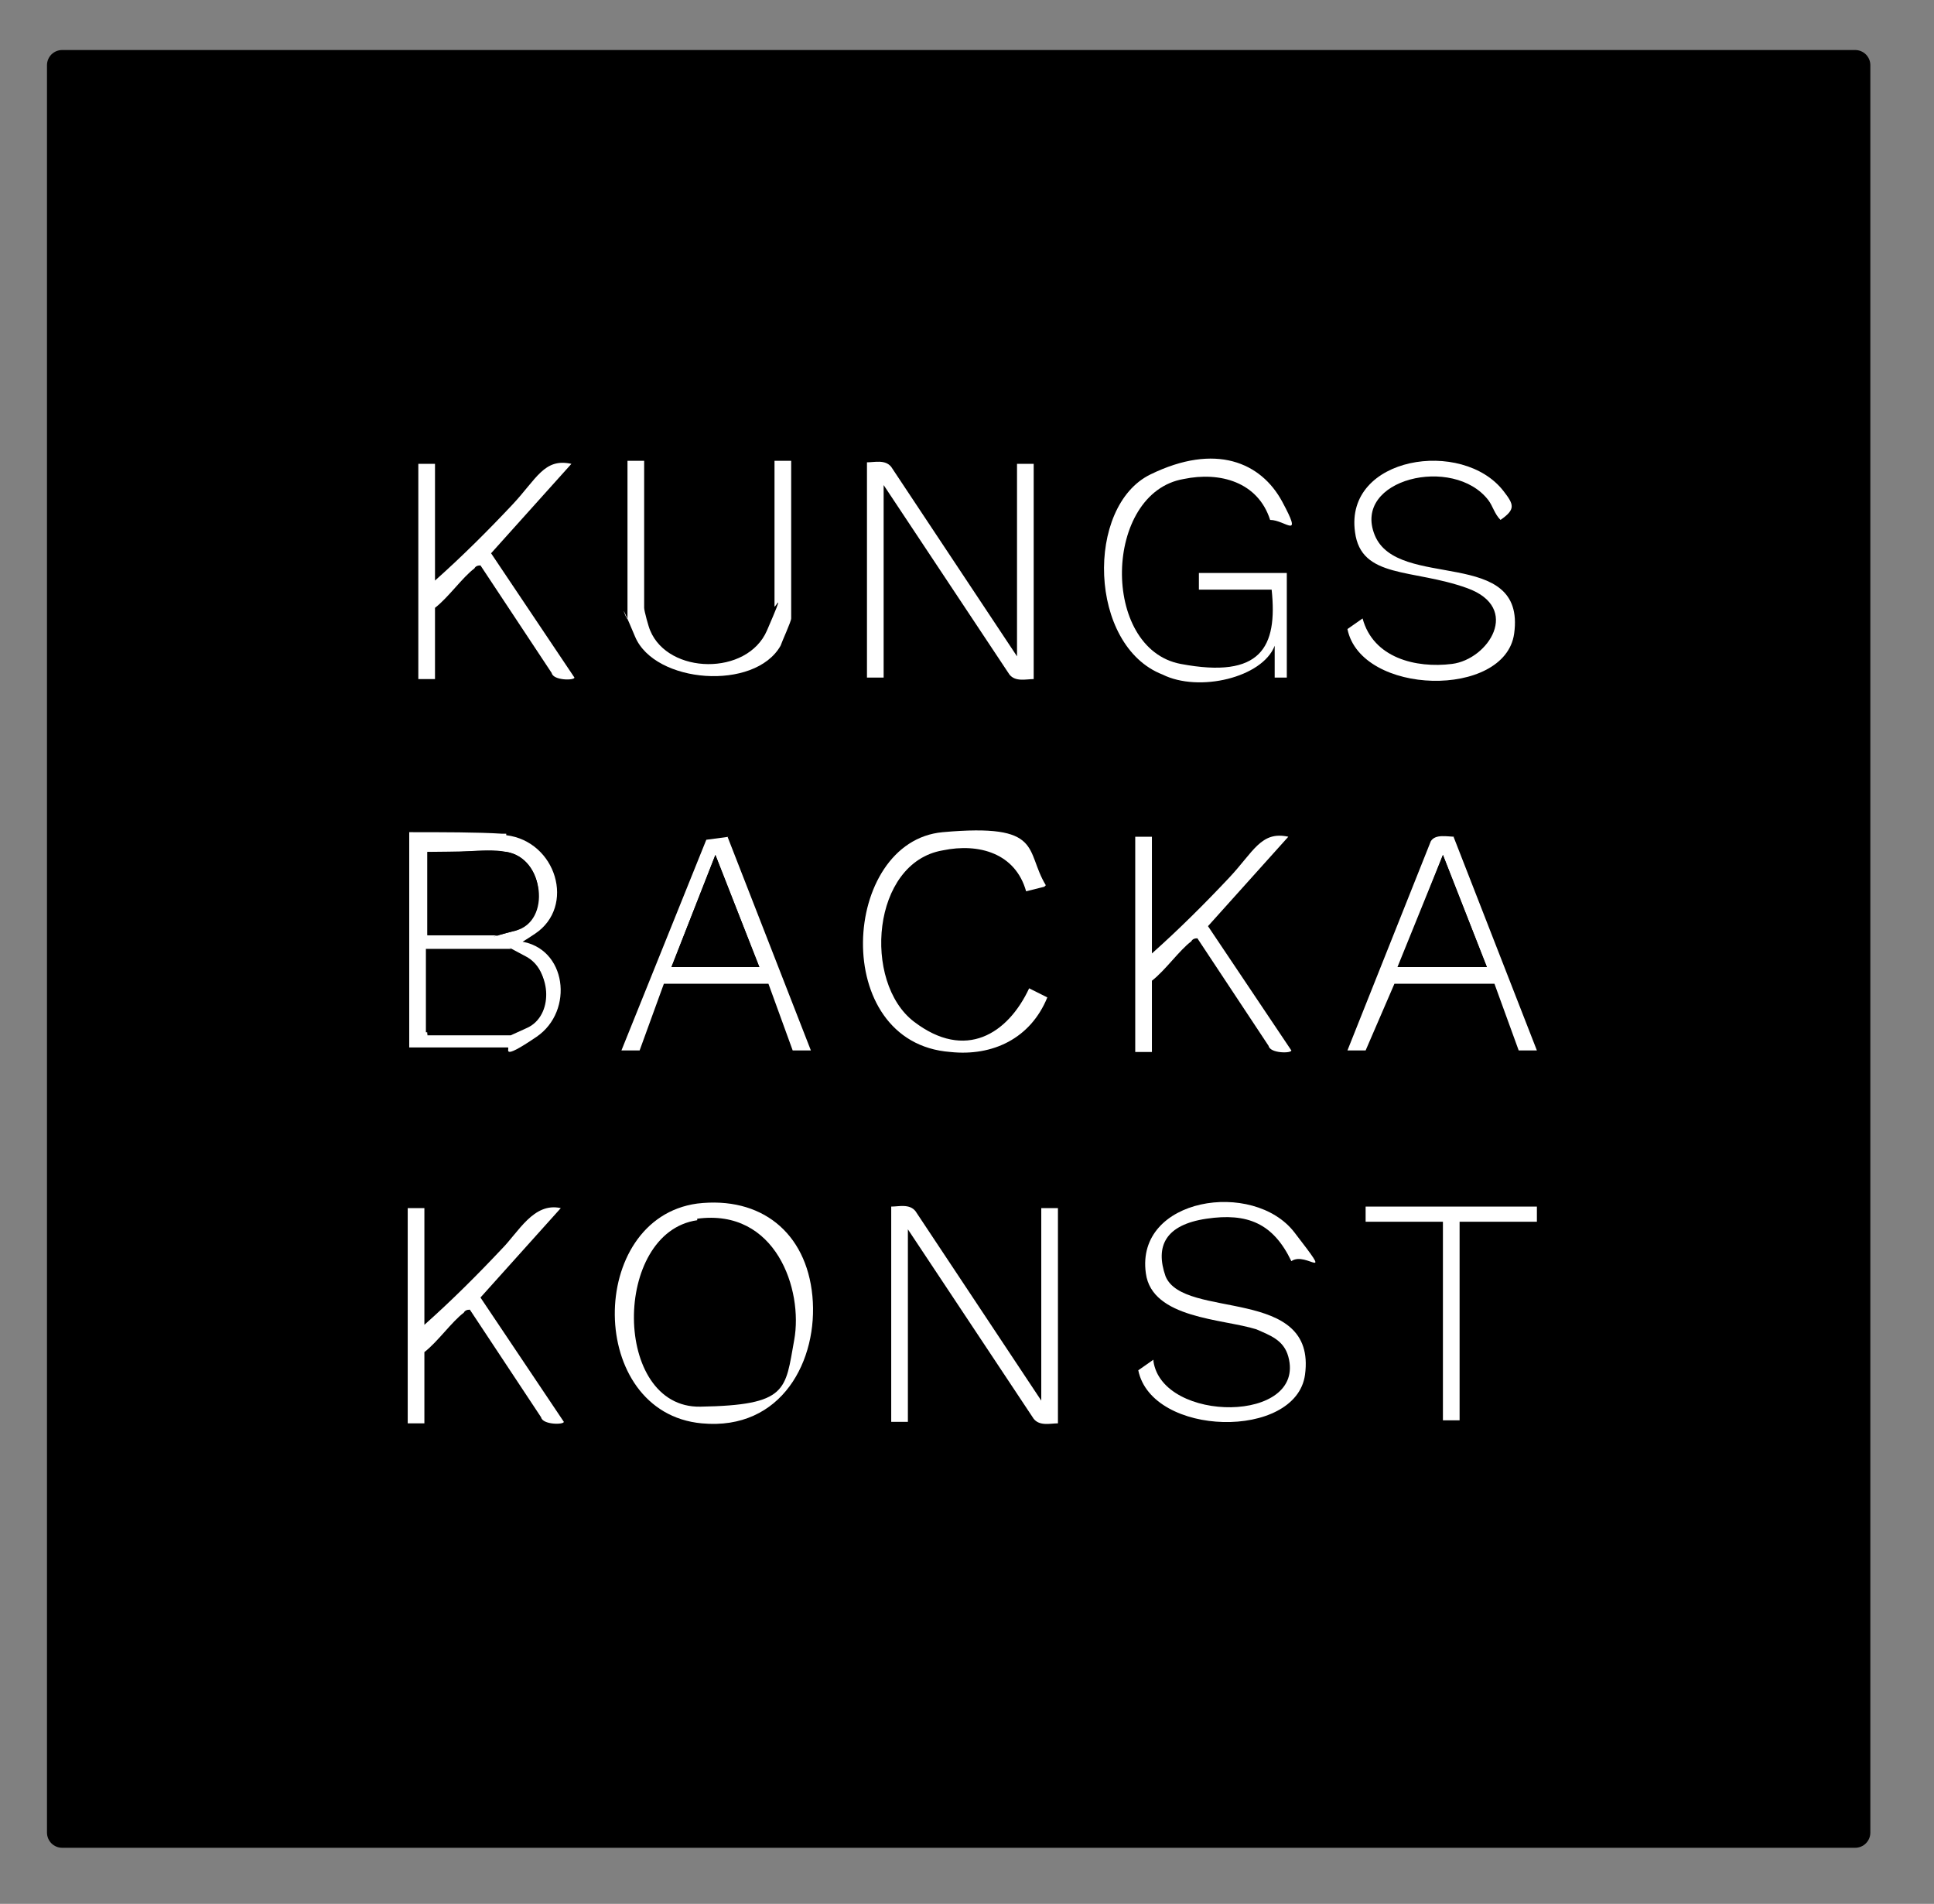 <?xml version="1.0" encoding="UTF-8"?>
<svg id="Lager_1" xmlns="http://www.w3.org/2000/svg" version="1.1" viewBox="0 0 127.6 125.6">
  <rect x="0" y="0" width="127.6" height="125.6" fill="#808080" stroke="none"/>
  <!-- Generator: Adobe Illustrator 29.1.0, SVG Export Plug-In . SVG Version: 2.1.0 Build 142)  -->
  <defs>
    <style>
      .st0 {
        stroke: #000;
        stroke-linecap: round;
        stroke-linejoin: round;
        stroke-width: 2px;
      }

      .st1 {
        fill: #fff;
      }
    </style>
  </defs>
  <g id="Lager_2">
    <rect class="st0" x="4.1" y="4.3" width="118.3" height="116.6"/>
  </g>
  <g id="Lager_11" data-name="Lager_1">
    <g>
      <path d="M85,44.7v-6.9h-5.8v1.1h4.8c.3,3.7-2.5,5.5-6,4.9-5.3-1-5.2-11.3.2-12.2s4.9.2,5.7,2.7c1,0,1.2-.3.8-1.2-1.4-3-6.1-3.4-8.7-1.8-4.3,2.6-4.1,11.3.8,13.2s5.8.5,7.4-1.9v2.1h.9-.1ZM89.9,40.8l-1,.7c.9,4.4,10.5,4.5,11,.3.8-5.8-8.1-3.6-9.2-6.5s5.2-5.3,7.5-2.3.4.9.8,1.3c1-.8.9-1,.2-1.9-2.7-3.5-10.5-2.3-9.8,2.7.4,3.1,5.2,2.9,7.4,3.7,3.6,1.3,2.2,4.7-1,5s-5.2-.4-5.9-3ZM28.7,30.5h-1.1v14.2h1.1v-4.7c.9-.7,1.7-2,2.6-2.6s.2-.2.4-.2l4.7,7.1c0,.4,1.5.5,1.5.3l-5.5-8.2,5.3-5.9c-1.8-.4-2.8,1.6-3.9,2.7-1.7,1.7-3.4,3.4-5.1,5v-7.8h0ZM42.5,30.5h-1.1v10.4c0,.2.6,1.6.8,1.9,1.8,2.9,7.6,2.9,9.3,0s.7-1.6.7-1.8v-10.4h-1.1v9.6c0,.2-.4,1.4-.5,1.6-1.3,2.8-6.6,2.8-7.7,0s-.4-1.3-.4-1.5v-9.6ZM57.2,30.5v14.2h1.1v-12.7l8.3,12.5c.4.4,1.1.2,1.6.3v-14.2h-1.1v12.7l-8.3-12.5c-.4-.4-1.1-.2-1.6-.3ZM68.9,58.5c-1-3-3.8-3.9-6.8-3.5-7,1-7.1,13.8.5,14.5,7.6.7,5.4-.9,6.4-3.6l-1.2-.6c-.6,3.4-5.2,4.1-7.6,2.2s-2.7-10.5,1.9-11.3c4.6-.8,4.8.2,5.5,2.7l1.2-.3h0ZM33.4,55.1c-1.9-.3-4.3.2-6.3,0v14.2h6.5c.2,0,1.6-.6,1.9-.7,2.5-1.6,2-5.9-1.1-6.3,0-.3.6-.3,1-.5,2.6-1.9,1.4-6.1-1.9-6.5v-.2ZM48,55.2l-1.5.2-5.6,14h1.2l1.6-4.4h6.9l1.6,4.4h1.2l-5.5-14.1h0ZM76,55.1h-1.1v14.2h1.1v-4.7c.9-.7,1.7-2,2.6-2.6s.2-.2.4-.2l4.7,7.1c0,.4,1.5.5,1.5.3l-5.5-8.2,5.3-5.9c-1.8-.4-2.8,1.6-3.9,2.7-1.7,1.7-3.4,3.4-5.1,5v-7.8h0ZM95.9,55.2c-.5,0-1.2-.2-1.6.3l-5.5,13.9h1.2l1.9-4.4h6.6l1.6,4.4h1.2l-5.5-14.1h.1ZM46,79.4c-7.3.9-7.3,13.8.3,14.5,5.3.5,7.8-3.5,7.3-8.4s-3.4-6.6-7.6-6.1ZM76.1,89.8l-1,.7c.9,4.4,10.5,4.5,11,.3.8-5.9-8.1-3.6-9.2-6.5s.8-3.5,2.7-3.8c2.7-.4,4.5.3,5.6,2.8,1-.8.9-1,.2-1.9-2.7-3.5-10.5-2.3-9.8,2.7.4,3,5.1,3,7.3,3.7s1.9.7,2.1,1.8c1.2,4.4-8.3,4.5-8.9.3h0ZM28,79.6h-1.1v14.2h1.1v-4.7c.9-.7,1.7-2,2.6-2.6s.2-.2.4-.2l4.7,7.1c0,.4,1.5.5,1.5.3l-5.5-8.2,5.3-5.9c-1.8-.4-2.8,1.6-3.9,2.7-1.7,1.7-3.4,3.4-5.1,5v-7.8h0ZM58.8,79.6v14.2h1.1v-12.7l8.3,12.5c.4.4,1.1.2,1.6.3v-14.2h-1.1v12.7l-8.3-12.5c-.4-.4-1.1-.2-1.6-.3ZM101.4,79.6h-11.3v1.1h5.1v13.1h1.1v-13.1h5.1s0-1.1,0-1.1Z"/>
      <path class="st1" d="M33.4,55.1c3.3.4,4.6,4.7,1.9,6.5s-.9.2-1,.5c3.1.4,3.6,4.6,1.1,6.3s-1.7.7-1.9.7h-6.5v-14.2c2.1,0,4.6,0,6.1.1h.3ZM33.4,56.2c-1.5-.3-3.6.2-5.2,0v5.5h4.7s1-.3,1.1-.3c2.3-.9,1.9-4.8-.6-5.2ZM28.2,68.2h5.4s1-.4,1.1-.5c1.6-1,1.7-3.7,0-4.6s-.9-.5-1-.5h-5.6v5.5h.1Z"/>
      <path class="st1" d="M57.2,30.5c.5,0,1.2-.2,1.6.3l8.3,12.5v-12.7h1.1v14.2c-.5,0-1.2.2-1.6-.3l-8.3-12.5v12.7h-1.1v-14.2Z"/>
      <path class="st1" d="M58.8,79.6c.5,0,1.2-.2,1.6.3l8.3,12.5v-12.7h1.1v14.2c-.5,0-1.2.2-1.6-.3l-8.3-12.5v12.7h-1.1v-14.2Z"/>
      <path class="st1" d="M85,44.7h-.9v-2.1c-.8,2.1-5,3.1-7.4,1.9-4.9-1.9-5.1-11.1-.8-13.2s7.3-.8,8.7,1.8.2,1.2-.8,1.2c-.8-2.5-3.3-3.2-5.7-2.7-5.3.9-5.5,11.2-.2,12.2s6.4-1.1,6-4.9h-4.8v-1.1h5.8v6.9h.1Z"/>
      <path class="st1" d="M46,79.4c4.2-.5,7.2,1.9,7.6,6.1s-2,8.9-7.3,8.4c-7.6-.7-7.6-13.5-.3-14.5ZM46,80.5c-5.6.8-5.6,12.4.2,12.3s5.6-1.1,6.2-4.4-1.2-8.7-6.4-8h0Z"/>
      <path class="st1" d="M89.9,40.8c.7,2.6,3.5,3.3,5.9,3s4.6-3.7,1-5-7-.6-7.4-3.7c-.7-5,7.1-6.2,9.8-2.7.7.9.8,1.2-.2,1.9-.4-.4-.5-.9-.8-1.3-2.3-3-9-1.4-7.5,2.3,1.5,3.7,10,.7,9.2,6.5-.6,4.3-10.1,4.1-11-.3l1-.7Z"/>
      <path class="st1" d="M76.1,89.8c.6,4.1,10.1,4.1,8.9-.3-.3-1.1-1.2-1.4-2.1-1.8-2.2-.7-6.9-.7-7.3-3.7-.7-5,7.1-6.2,9.8-2.7s.8,1.2-.2,1.9c-1.2-2.5-2.9-3.2-5.6-2.8s-3.4,1.8-2.7,3.8c1.2,2.9,10,.6,9.2,6.5-.6,4.3-10.1,4.1-11-.3l1-.7h0Z"/>
      <path class="st1" d="M95.9,55.2l5.5,14.1h-1.2l-1.6-4.4h-6.6l-1.9,4.4h-1.2l5.5-13.8c.3-.5,1.1-.3,1.6-.3h-.1ZM98.1,63.8l-2.9-7.4-2.9,7.4h5.8Z"/>
      <path class="st1" d="M48,55.2l5.5,14.1h-1.2l-1.6-4.4h-6.9l-1.6,4.4h-1.2l5.6-13.9,1.5-.2h0ZM50.1,63.8l-2.9-7.4-2.9,7.4h5.8Z"/>
      <path class="st1" d="M28.7,30.5v7.8c1.8-1.6,3.5-3.3,5.1-5s2.1-3.1,3.9-2.7l-5.3,5.9,5.5,8.2c0,.2-1.4.2-1.5-.3l-4.7-7.1q-.3,0-.4.2c-.8.6-1.7,1.9-2.6,2.6v4.7h-1.1v-14.2h1.1Z"/>
      <path class="st1" d="M28,79.6v7.8c1.8-1.6,3.5-3.3,5.1-5,1.1-1.1,2.1-3.1,3.9-2.7l-5.3,5.9,5.5,8.2c0,.2-1.4.2-1.5-.3l-4.7-7.1q-.3,0-.4.2c-.8.6-1.7,1.9-2.6,2.6v4.7h-1.1v-14.2h1.1Z"/>
      <path class="st1" d="M76,55.1v7.8c1.8-1.6,3.5-3.3,5.1-5s2.1-3.1,3.9-2.7l-5.3,5.9,5.5,8.2c0,.2-1.4.2-1.5-.3l-4.7-7.1q-.3,0-.4.2c-.8.6-1.7,1.9-2.6,2.6v4.7h-1.1v-14.2h1.1Z"/>
      <path class="st1" d="M68.9,58.5l-1.2.3c-.7-2.5-3.1-3.2-5.5-2.7-4.7.8-5.3,8.7-1.9,11.3s6.2.8,7.6-2.2l1.2.6c-1.1,2.7-3.6,3.9-6.4,3.6-8-.6-7.2-13.9-.5-14.5s5.4,1.2,6.8,3.5h0Z"/>
      <path class="st1" d="M42.5,30.5v9.6c0,.2.3,1.3.4,1.5,1.2,2.9,6.4,3,7.7,0s.5-1.4.5-1.6v-9.6h1.1v10.4c0,.2-.6,1.5-.7,1.8-1.7,3-8.3,2.5-9.6-.6s-.5-.9-.5-1.2v-10.4s1.1,0,1.1,0Z"/>
      <polygon class="st1" points="101.4 79.6 101.4 80.6 96.3 80.6 96.3 93.7 95.2 93.7 95.2 80.6 90.1 80.6 90.1 79.6 101.4 79.6"/>
      <path d="M28.2,68.2v-5.5h5.6s.8.4,1,.5c1.6,1,1.7,3.8,0,4.6l-1.1.5h-5.5Z"/>
      <path d="M33.4,56.2c2.5.4,3,4.6.6,5.2s-1,.3-1.1.3h-4.7v-5.5c1.8,0,3.7-.1,5.2,0Z"/>
      <polygon points="98.1 63.8 92.2 63.8 95.2 56.4 98.1 63.8"/>
      <polygon points="50.1 63.8 44.3 63.8 47.2 56.4 50.1 63.8"/>
    </g>
  </g>
</svg>
